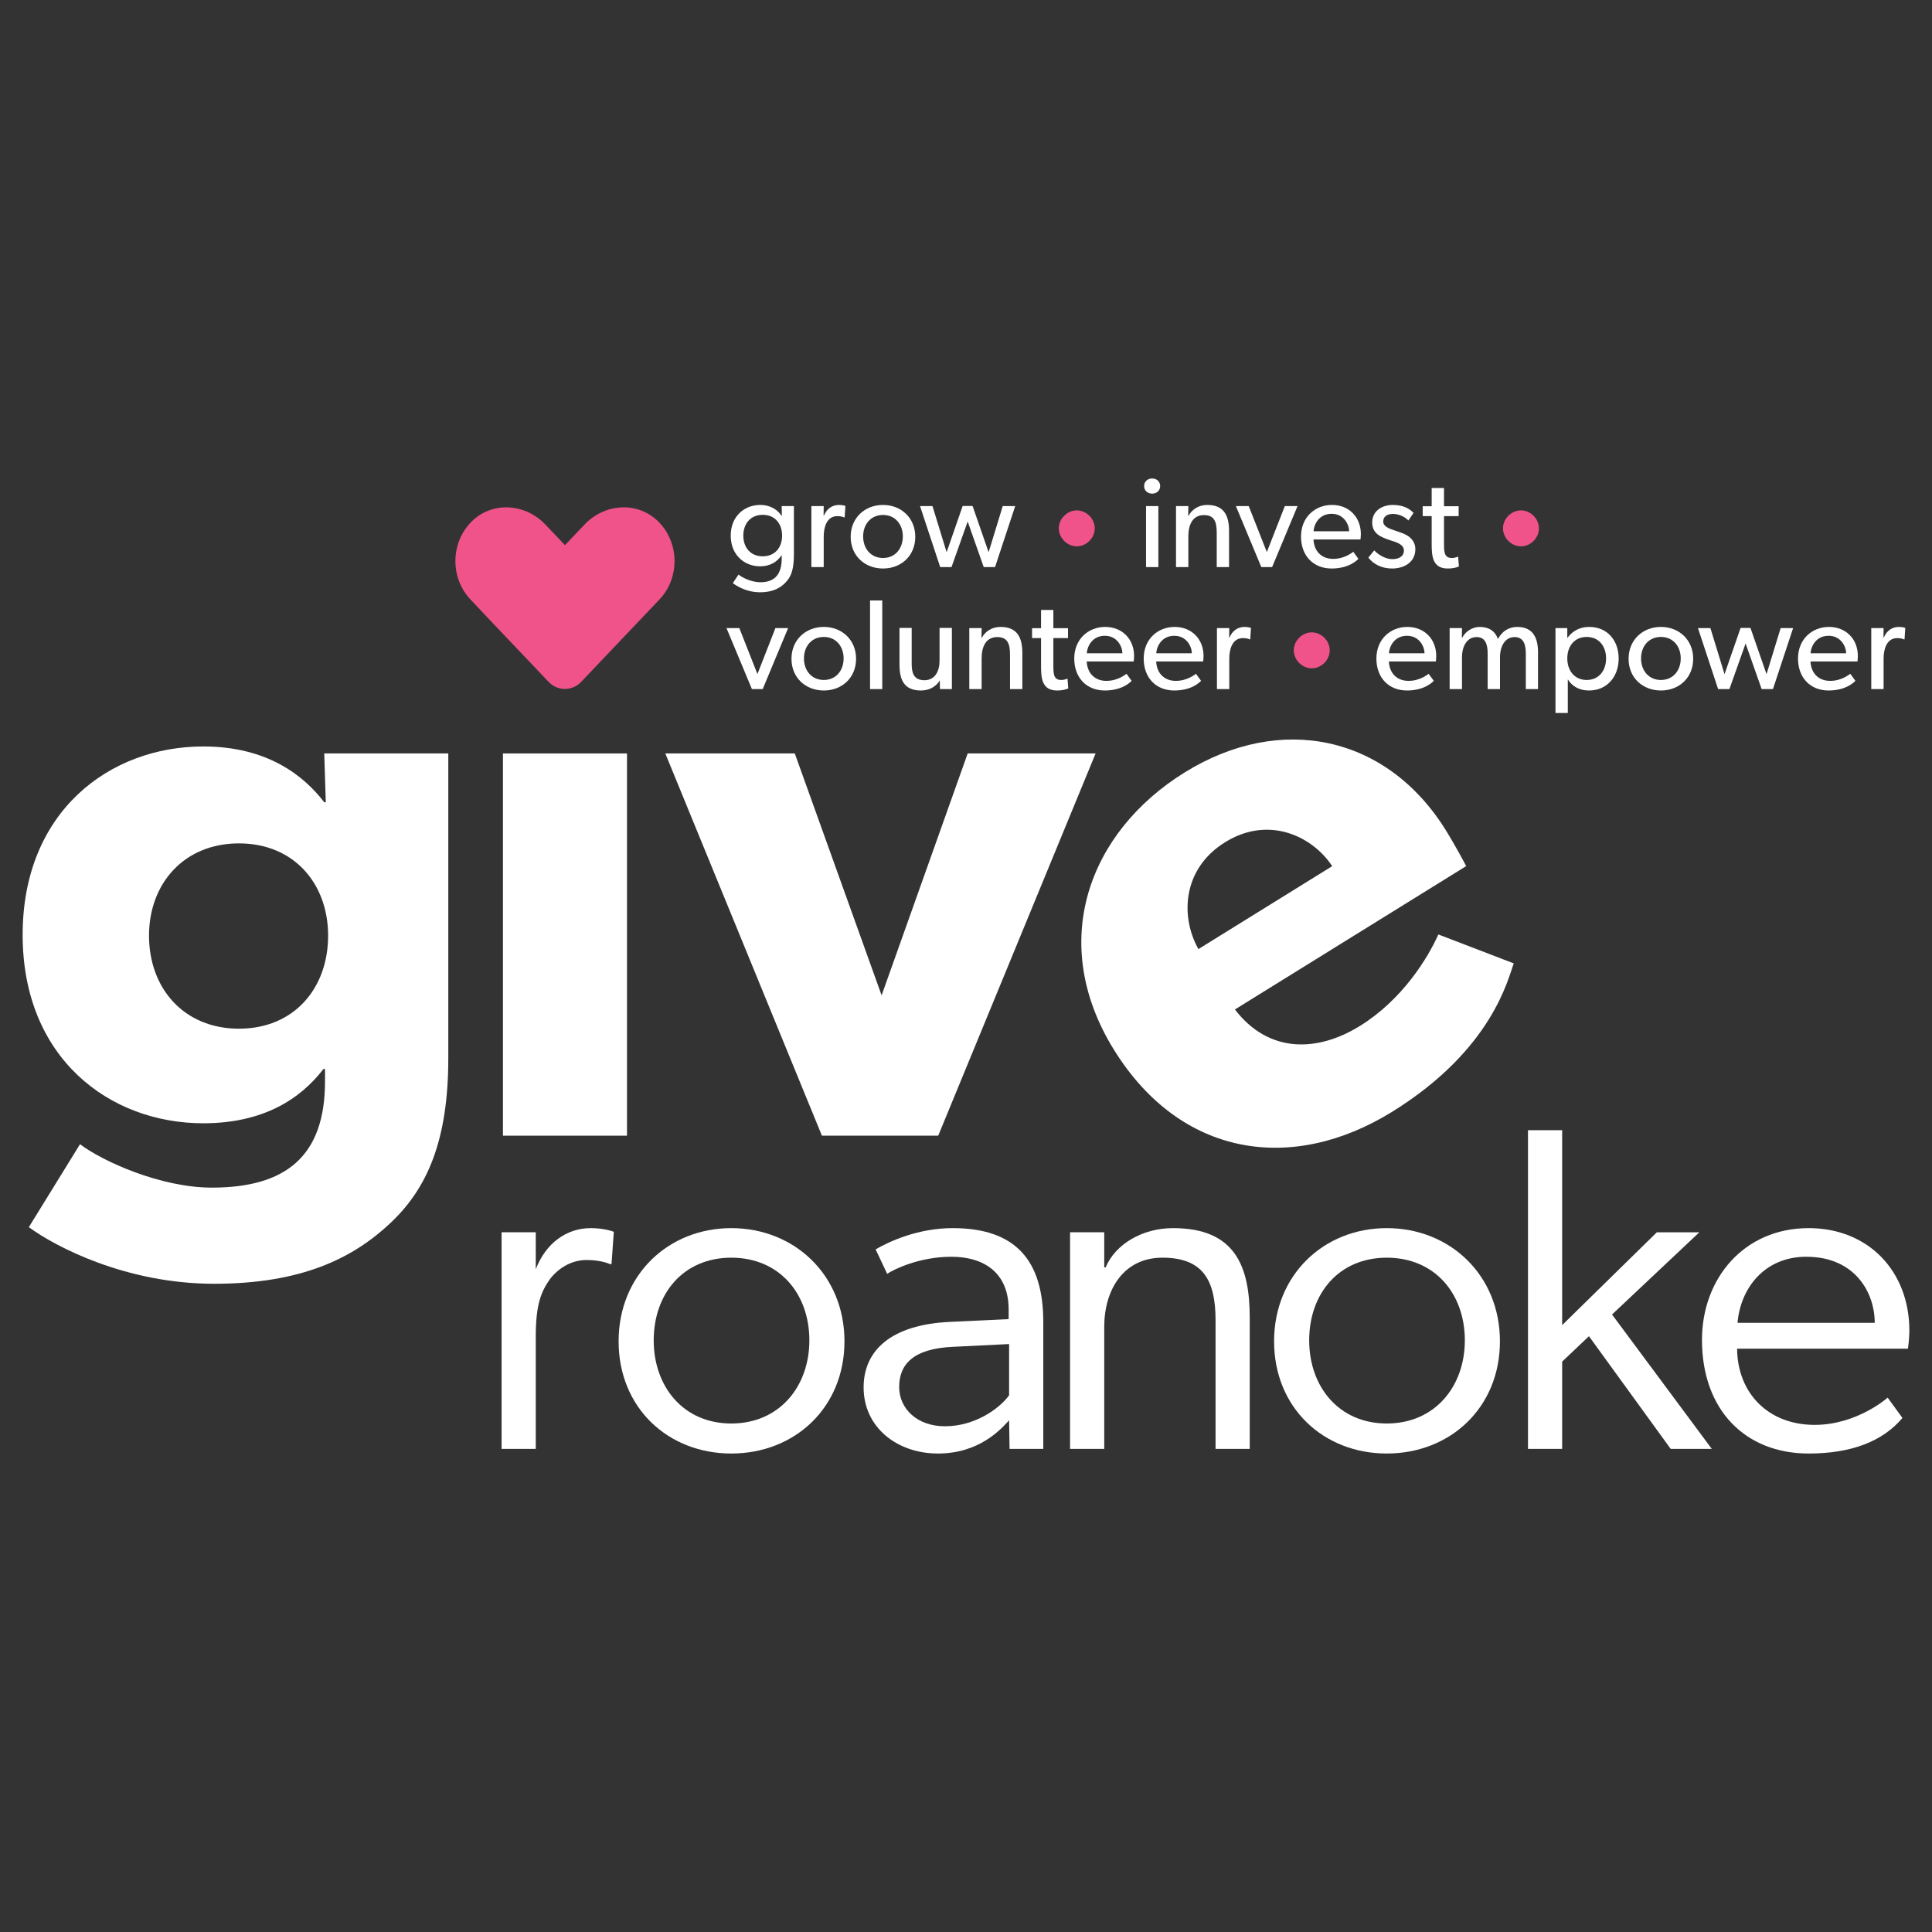 <?xml version="1.0" encoding="UTF-8"?>
<svg id="Layer_1" data-name="Layer 1" xmlns="http://www.w3.org/2000/svg" viewBox="0 0 1024 1024">
  <rect x="0" y="0" width="1024" height="1024" fill="#333333" stroke="none"/>
  <defs>
    <style>
      .cls-1 {
        fill: #fff;
      }

      .cls-2 {
        fill: #ef5389;
      }
    </style>
  </defs>
  <path class="cls-1" d="M206.784,648.368c-19.725,18.491-46.848,32.054-93.284,32.054-46.846,0-84.241-19.727-98.214-30l27.123-43.968c11.916,9.041,42.737,23.009,69.859,23.009,39.039,0,59.996-16.436,59.996-56.296v-6.577h-.821c-12.329,16.027-32.054,28.768-63.695,28.768-49.725,0-95.748-34.518-95.748-99.859s46.023-99.859,95.748-99.859c34.107,0,53.421,15.616,64.107,29.589h.821l-.821-25.891h65.75v161.502c0,43.559-11.095,69.037-30.82,87.528ZM126.65,447.009c-29.177,0-47.668,21.368-47.668,48.9,0,27.945,18.491,49.314,47.668,49.314s47.259-21.368,47.259-49.314c0-27.532-18.082-48.9-47.259-48.9Z"/>
  <rect class="cls-1" x="266.571" y="399.339" width="65.75" height="202.593"/>
  <path class="cls-1" d="M497.275,601.932h-61.641l-83.009-202.593h68.627l46.023,128.216,45.618-128.216h67.805l-83.422,202.593Z"/>
  <path class="cls-1" d="M777.128,459.042l-122.591,75.998c17.815,23.285,43.605,22.769,66.309,8.694,22.353-13.857,35.846-35.763,41.515-48.46l39.972,15.347c-2.988,7.655-10.965,45.479-64.406,78.609-53.086,32.91-112.207,24.113-147.502-32.821-35.292-56.93-13.52-115.394,37.476-147.007,50.992-31.611,107.271-19.601,138.45,30.694,5.197,8.383,10.777,18.946,10.777,18.946ZM649.369,446.378c-23.049,14.289-23.665,39.814-14.188,56.663l70.9-43.953c-10.091-15.5-33.309-27.219-56.712-12.71Z"/>
  <path class="cls-2" d="M348.983,276.491c-10.92-10.914-28.453-9.731-39.103,1.474l-10.342,10.882c-.051.053-.133.053-.184,0l-10.343-10.882c-10.65-11.206-28.183-12.388-39.103-1.474-11.208,11.201-11.38,29.846-.517,41.276l11.291,11.965-.005.005,30.086,31.657c4.77,5.02,12.505,5.02,17.275,0l41.462-43.627c10.863-11.43,10.69-30.075-.518-41.276Z"/>
  <g>
    <path class="cls-1" d="M265.852,653.134h18.115v19.585c5.386-13.953,16.401-21.787,29.132-21.787,7.589,0,12.239,1.958,12.239,1.958l-1.224,17.135h-.734c-3.917-1.714-9.058-2.202-12.486-2.202-10.527,0-17.38,7.344-19.339,10.035-4.651,6.61-7.589,13.219-7.589,30.601v59.488h-18.115v-114.814Z"/>
    <path class="cls-1" d="M327.875,710.908c0-35.007,26.194-59.975,59.732-59.975s59.977,24.969,59.977,59.975c0,35.253-26.438,59.488-59.977,59.488s-59.732-24.235-59.732-59.488ZM428.979,710.418c0-24.725-15.912-43.818-41.372-43.818s-41.126,19.093-41.126,43.818c0,24.481,15.667,44.064,41.126,44.064s41.372-19.583,41.372-44.064Z"/>
    <path class="cls-1" d="M534.844,752.77c-4.407,4.896-15.912,17.625-37.699,17.625s-39.413-13.953-39.413-35.007c0-19.585,14.443-33.295,45.778-34.763l31.09-1.468v-5.142c0-19.339-12.974-27.907-30.356-27.907-17.135,0-30.845,6.854-34.026,9.058l-6.121-12.976c7.589-4.406,22.767-11.259,40.882-11.259,33.538,0,47.981,17.379,47.981,49.694v67.321h-17.87l-.245-15.177ZM504.978,713.846c-21.298.98-28.397,9.548-28.397,21.297,0,11.506,9.546,20.809,24.235,20.809,15.667,0,28.642-9.058,34.028-16.401v-27.173l-29.866,1.468Z"/>
    <path class="cls-1" d="M662.383,698.422v69.525h-18.115v-68.302c0-21.297-6.854-33.046-28.153-33.046-20.562,0-30.843,16.891-30.843,36.718v64.63h-18.115v-114.814h18.115v18.605h.734c5.142-12.239,19.34-20.807,35.742-20.807,32.803,0,40.636,20.073,40.636,47.49Z"/>
    <path class="cls-1" d="M675.29,710.908c0-35.007,26.193-59.975,59.732-59.975s59.975,24.969,59.975,59.975c0,35.253-26.437,59.488-59.975,59.488s-59.732-24.235-59.732-59.488ZM776.394,710.418c0-24.725-15.914-43.818-41.372-43.818s-41.126,19.093-41.126,43.818c0,24.481,15.667,44.064,41.126,44.064s41.372-19.583,41.372-44.064Z"/>
    <path class="cls-1" d="M827.976,767.948h-18.115v-168.915h18.115v103.308l50.186-49.206h22.521l-46.268,43.577,52.878,71.237h-21.787l-43.33-59.732-14.2,13.463v46.268Z"/>
    <path class="cls-1" d="M958.634,770.395c-33.783,0-56.55-23.257-56.55-60.222,0-32.559,22.277-59.241,56.55-59.241,31.579,0,53.366,22.765,53.366,54.346,0,4.162-.734,9.548-.734,9.548h-90.576c.244,23.745,16.645,40.392,41.126,40.392,22.521,0,38.678-14.443,38.678-14.443l7.834,10.772c-10.525,12.483-27.173,18.849-49.694,18.849ZM957.898,666.11c-23.011-.246-35.497,17.135-36.964,35.007h72.707c0-16.157-10.528-34.763-35.743-35.007Z"/>
  </g>
  <g>
    <path class="cls-1" d="M417.246,307.721c-2.382,2.928-6.398,6.194-14.429,6.194-7.964,0-13.478-4.152-14.429-4.832l3.06-4.561c1.705,1.496,6.739,4.085,11.576,4.085,8.233,0,11.298-4.971,11.298-12.594v-1.633h-.135c-2.18,3.266-5.855,5.786-11.302,5.786-8.305,0-15.587-5.99-15.587-16.269s7.282-16.269,15.587-16.269c5.649,0,9.395,2.721,11.302,5.718h.202l-.067-5.106h6.465v25.527c0,7.147-1.158,11.096-3.54,13.954ZM404.247,272.868c-6.604,0-10.279,4.902-10.279,11.028s3.675,10.959,10.279,10.959c6.667,0,10.279-4.832,10.279-10.959s-3.612-11.028-10.279-11.028Z"/>
    <path class="cls-1" d="M447.679,274.23h-.274c-.61-.271-1.768-.68-3.54-.68-5.855,0-7.282,6.194-7.282,10.892v16.132h-6.537v-32.334h6.537l-.067,4.969h.202c1.566-3.677,4.496-5.582,7.964-5.582,2.18,0,3.405.543,3.405.543l-.408,6.059Z"/>
    <path class="cls-1" d="M468.031,301.323c-9.665,0-17.153-6.739-17.153-16.814,0-10.008,7.488-16.881,17.153-16.881,9.597,0,17.085,6.874,17.085,16.881,0,10.075-7.488,16.814-17.085,16.814ZM468.031,272.936c-6.533,0-10.548,5.039-10.548,11.369,0,6.398,4.016,11.437,10.548,11.437,6.465,0,10.485-5.039,10.485-11.437,0-6.331-4.02-11.369-10.485-11.369Z"/>
    <path class="cls-1" d="M527.39,300.574h-5.99l-8.511-24.165-8.574,24.165h-5.99l-10.687-32.334h6.6l7.488,24.437,8.511-24.506h5.241l8.511,24.506,7.484-24.437h6.604l-10.687,32.334Z"/>
    <path class="cls-2" d="M570.716,289.569c-5.106,0-9.53-4.426-9.53-9.53s4.424-9.532,9.53-9.532,9.53,4.426,9.53,9.532-4.424,9.53-9.53,9.53Z"/>
    <path class="cls-1" d="M610.692,261.636c-2.517,0-4.289-1.701-4.289-4.016s1.772-4.016,4.289-4.016c2.45,0,4.222,1.701,4.222,4.016s-1.772,4.016-4.222,4.016ZM607.425,300.574v-32.334h6.537v32.334h-6.537Z"/>
    <path class="cls-1" d="M644.892,300.574v-18.039c0-5.447-.956-9.53-6.739-9.53-6.057,0-8.305,5.106-8.305,11.3v16.269h-6.537v-32.334h6.537l-.067,5.106h.202c1.701-3.201,5.173-5.718,9.871-5.718,9.189,0,11.571,6.057,11.571,13.817v19.129h-6.533Z"/>
    <path class="cls-1" d="M674.243,300.574h-5.72l-13.478-32.334h6.806l9.601,24.37,9.53-24.37h6.739l-13.478,32.334Z"/>
    <path class="cls-1" d="M721.08,285.938h-24.911c.337,6.398,4.424,10.279,10.414,10.279,6.057,0,9.938-3.269,10.687-3.744l2.723,3.744c-.408.341-4.563,5.106-14.227,5.106-9.597,0-16.202-6.672-16.202-16.951,0-10.21,7.421-16.745,16.404-16.745s15.318,6.398,15.318,15.452c0,1.225-.206,2.858-.206,2.858ZM705.767,272.323c-6.47,0-9.328,5.379-9.53,9.258h18.853c-.067-3.607-2.791-9.258-9.324-9.258Z"/>
    <path class="cls-1" d="M737.837,301.323c-5.447,0-9.871-2.248-12.594-5.786l3.132-3.814c2.723,2.86,6.537,4.63,9.53,4.63s6.196-1.09,6.196-4.63-5.106-4.628-7.282-5.377c-4.765-1.633-9.53-3.336-9.53-9.462,0-5.99,5.173-9.256,10.889-9.256s8.987,2.042,11.028,4.22l-2.723,4.016c-1.907-1.974-5.039-3.471-8.17-3.471s-5.173,1.362-5.173,4.016,3.132,3.812,6.331,4.832c1.772.612,2.997,1.023,4.357,1.566,3.607,1.499,6.331,4.085,6.331,8.305,0,6.943-6.057,10.212-12.321,10.212Z"/>
    <path class="cls-1" d="M767.323,301.323c-8.099,0-8.507-6.672-8.507-13.002v-14.77h-4.765v-5.243h4.765v-9.667h6.533v9.667h7.762v5.243h-7.762v14.634c0,2.723.067,4.561.817,5.922.615,1.023,1.499,1.635,3.338,1.635,1.903,0,3.334-.749,3.334-.749l.408,5.241c-1.701.749-3.675,1.09-5.922,1.09Z"/>
    <path class="cls-2" d="M806.141,289.569c-5.106,0-9.53-4.426-9.53-9.53s4.424-9.532,9.53-9.532,9.53,4.426,9.53,9.532-4.424,9.53-9.53,9.53Z"/>
    <path class="cls-1" d="M404.247,365.228h-5.72l-13.478-32.334h6.806l9.601,24.37,9.53-24.37h6.739l-13.478,32.334Z"/>
    <path class="cls-1" d="M436.655,365.978c-9.665,0-17.153-6.739-17.153-16.814,0-10.008,7.488-16.881,17.153-16.881,9.597,0,17.085,6.874,17.085,16.881,0,10.075-7.488,16.814-17.085,16.814ZM436.655,337.59c-6.533,0-10.548,5.039-10.548,11.369,0,6.398,4.016,11.437,10.548,11.437,6.465,0,10.485-5.039,10.485-11.437,0-6.331-4.02-11.369-10.485-11.369Z"/>
    <path class="cls-1" d="M461.144,365.228v-46.969h6.47v46.969h-6.47Z"/>
    <path class="cls-1" d="M498.19,365.228l-.067-4.628c-1.772,3.13-5.447,5.377-10.01,5.377-8.983,0-11.365-5.718-11.365-13.752v-19.401h6.465v19.129c0,4.424.951,8.576,6.739,8.576,5.716,0,8.031-4.9,8.031-10.346v-17.359h6.537v32.403h-6.331Z"/>
    <path class="cls-1" d="M535.329,365.228v-18.039c0-5.447-.956-9.53-6.739-9.53-6.057,0-8.305,5.106-8.305,11.3v16.269h-6.537v-32.334h6.537l-.067,5.106h.202c1.701-3.201,5.173-5.718,9.871-5.718,9.189,0,11.571,6.057,11.571,13.817v19.129h-6.533Z"/>
    <path class="cls-1" d="M560.281,365.978c-8.099,0-8.507-6.672-8.507-13.002v-14.77h-4.765v-5.243h4.765v-9.667h6.533v9.667h7.762v5.243h-7.762v14.634c0,2.723.067,4.561.817,5.922.615,1.023,1.499,1.635,3.338,1.635,1.903,0,3.334-.749,3.334-.749l.408,5.241c-1.701.749-3.675,1.09-5.922,1.09Z"/>
    <path class="cls-1" d="M600.888,350.593h-24.911c.337,6.398,4.424,10.279,10.414,10.279,6.057,0,9.938-3.269,10.687-3.744l2.723,3.744c-.408.341-4.563,5.106-14.227,5.106-9.597,0-16.202-6.672-16.202-16.951,0-10.21,7.421-16.745,16.404-16.745s15.318,6.398,15.318,15.452c0,1.225-.206,2.858-.206,2.858ZM585.575,336.978c-6.47,0-9.328,5.379-9.53,9.258h18.853c-.067-3.607-2.791-9.258-9.324-9.258Z"/>
    <path class="cls-1" d="M637.698,350.593h-24.911c.337,6.398,4.424,10.279,10.414,10.279,6.057,0,9.938-3.269,10.687-3.744l2.723,3.744c-.408.341-4.563,5.106-14.227,5.106-9.597,0-16.202-6.672-16.202-16.951,0-10.21,7.421-16.745,16.404-16.745s15.318,6.398,15.318,15.452c0,1.225-.206,2.858-.206,2.858ZM622.385,336.978c-6.47,0-9.328,5.379-9.53,9.258h18.853c-.067-3.607-2.791-9.258-9.324-9.258Z"/>
    <path class="cls-1" d="M662.638,338.885h-.274c-.61-.271-1.768-.68-3.54-.68-5.855,0-7.282,6.194-7.282,10.892v16.132h-6.537v-32.334h6.537l-.067,4.969h.202c1.566-3.677,4.496-5.582,7.964-5.582,2.18,0,3.405.543,3.405.543l-.408,6.059Z"/>
    <path class="cls-2" d="M695.26,354.223c-5.106,0-9.53-4.426-9.53-9.53s4.424-9.532,9.53-9.532,9.53,4.426,9.53,9.532-4.424,9.53-9.53,9.53Z"/>
    <path class="cls-1" d="M761.034,350.593h-24.911c.337,6.398,4.424,10.279,10.414,10.279,6.057,0,9.938-3.269,10.687-3.744l2.723,3.744c-.408.341-4.563,5.106-14.227,5.106-9.597,0-16.202-6.672-16.202-16.951,0-10.21,7.421-16.745,16.404-16.745s15.318,6.398,15.318,15.452c0,1.225-.206,2.858-.206,2.858ZM745.721,336.978c-6.47,0-9.328,5.379-9.53,9.258h18.853c-.067-3.607-2.791-9.258-9.324-9.258Z"/>
    <path class="cls-1" d="M808.709,365.228v-18.855c0-3.744-.678-8.713-5.922-8.713-5.173,0-7.758,4.969-7.758,10.755v16.814h-6.537v-18.855c0-4.765-1.158-8.713-5.855-8.713-5.173,0-7.758,4.969-7.758,10.755v16.814h-6.537v-32.334h6.537l-.067,5.106h.202c1.499-2.997,5.039-5.718,9.328-5.718,4.765,0,8.099,2.178,9.597,6.398,2.176-4.085,5.716-6.398,10.279-6.398,8.646,0,10.961,6.331,10.961,13.341v19.605h-6.47Z"/>
    <path class="cls-1" d="M842.202,365.978c-5.106,0-8.848-2.178-11.163-5.786l-.067-.069v17.767h-6.537v-44.995h6.263v5.106h.135c2.858-3.814,6.739-5.718,11.504-5.718,9.53,0,15.591,7.147,15.591,16.745s-6.129,16.951-15.726,16.951ZM840.977,337.59c-6.47,0-10.279,4.902-10.279,11.369s3.809,11.437,10.279,11.437,10.279-4.969,10.279-11.437-3.814-11.369-10.279-11.369Z"/>
    <path class="cls-1" d="M880.338,365.978c-9.665,0-17.153-6.739-17.153-16.814,0-10.008,7.488-16.881,17.153-16.881,9.597,0,17.085,6.874,17.085,16.881,0,10.075-7.488,16.814-17.085,16.814ZM880.338,337.59c-6.533,0-10.548,5.039-10.548,11.369,0,6.398,4.016,11.437,10.548,11.437,6.465,0,10.485-5.039,10.485-11.437,0-6.331-4.02-11.369-10.485-11.369Z"/>
    <path class="cls-1" d="M939.701,365.228h-5.99l-8.511-24.165-8.574,24.165h-5.99l-10.687-32.334h6.6l7.488,24.437,8.511-24.506h5.241l8.507,24.506,7.488-24.437h6.604l-10.687,32.334Z"/>
    <path class="cls-1" d="M984.497,350.593h-24.911c.337,6.398,4.424,10.279,10.414,10.279,6.057,0,9.938-3.269,10.687-3.744l2.723,3.744c-.408.341-4.563,5.106-14.227,5.106-9.597,0-16.202-6.672-16.202-16.951,0-10.21,7.421-16.745,16.404-16.745s15.318,6.398,15.318,15.452c0,1.225-.206,2.858-.206,2.858ZM969.183,336.978c-6.47,0-9.328,5.379-9.53,9.258h18.853c-.067-3.607-2.791-9.258-9.324-9.258Z"/>
    <path class="cls-1" d="M1009.437,338.885h-.274c-.61-.271-1.768-.68-3.54-.68-5.855,0-7.282,6.194-7.282,10.892v16.132h-6.537v-32.334h6.537l-.067,4.969h.202c1.566-3.677,4.496-5.582,7.964-5.582,2.18,0,3.405.543,3.405.543l-.408,6.059Z"/>
  </g>
</svg>